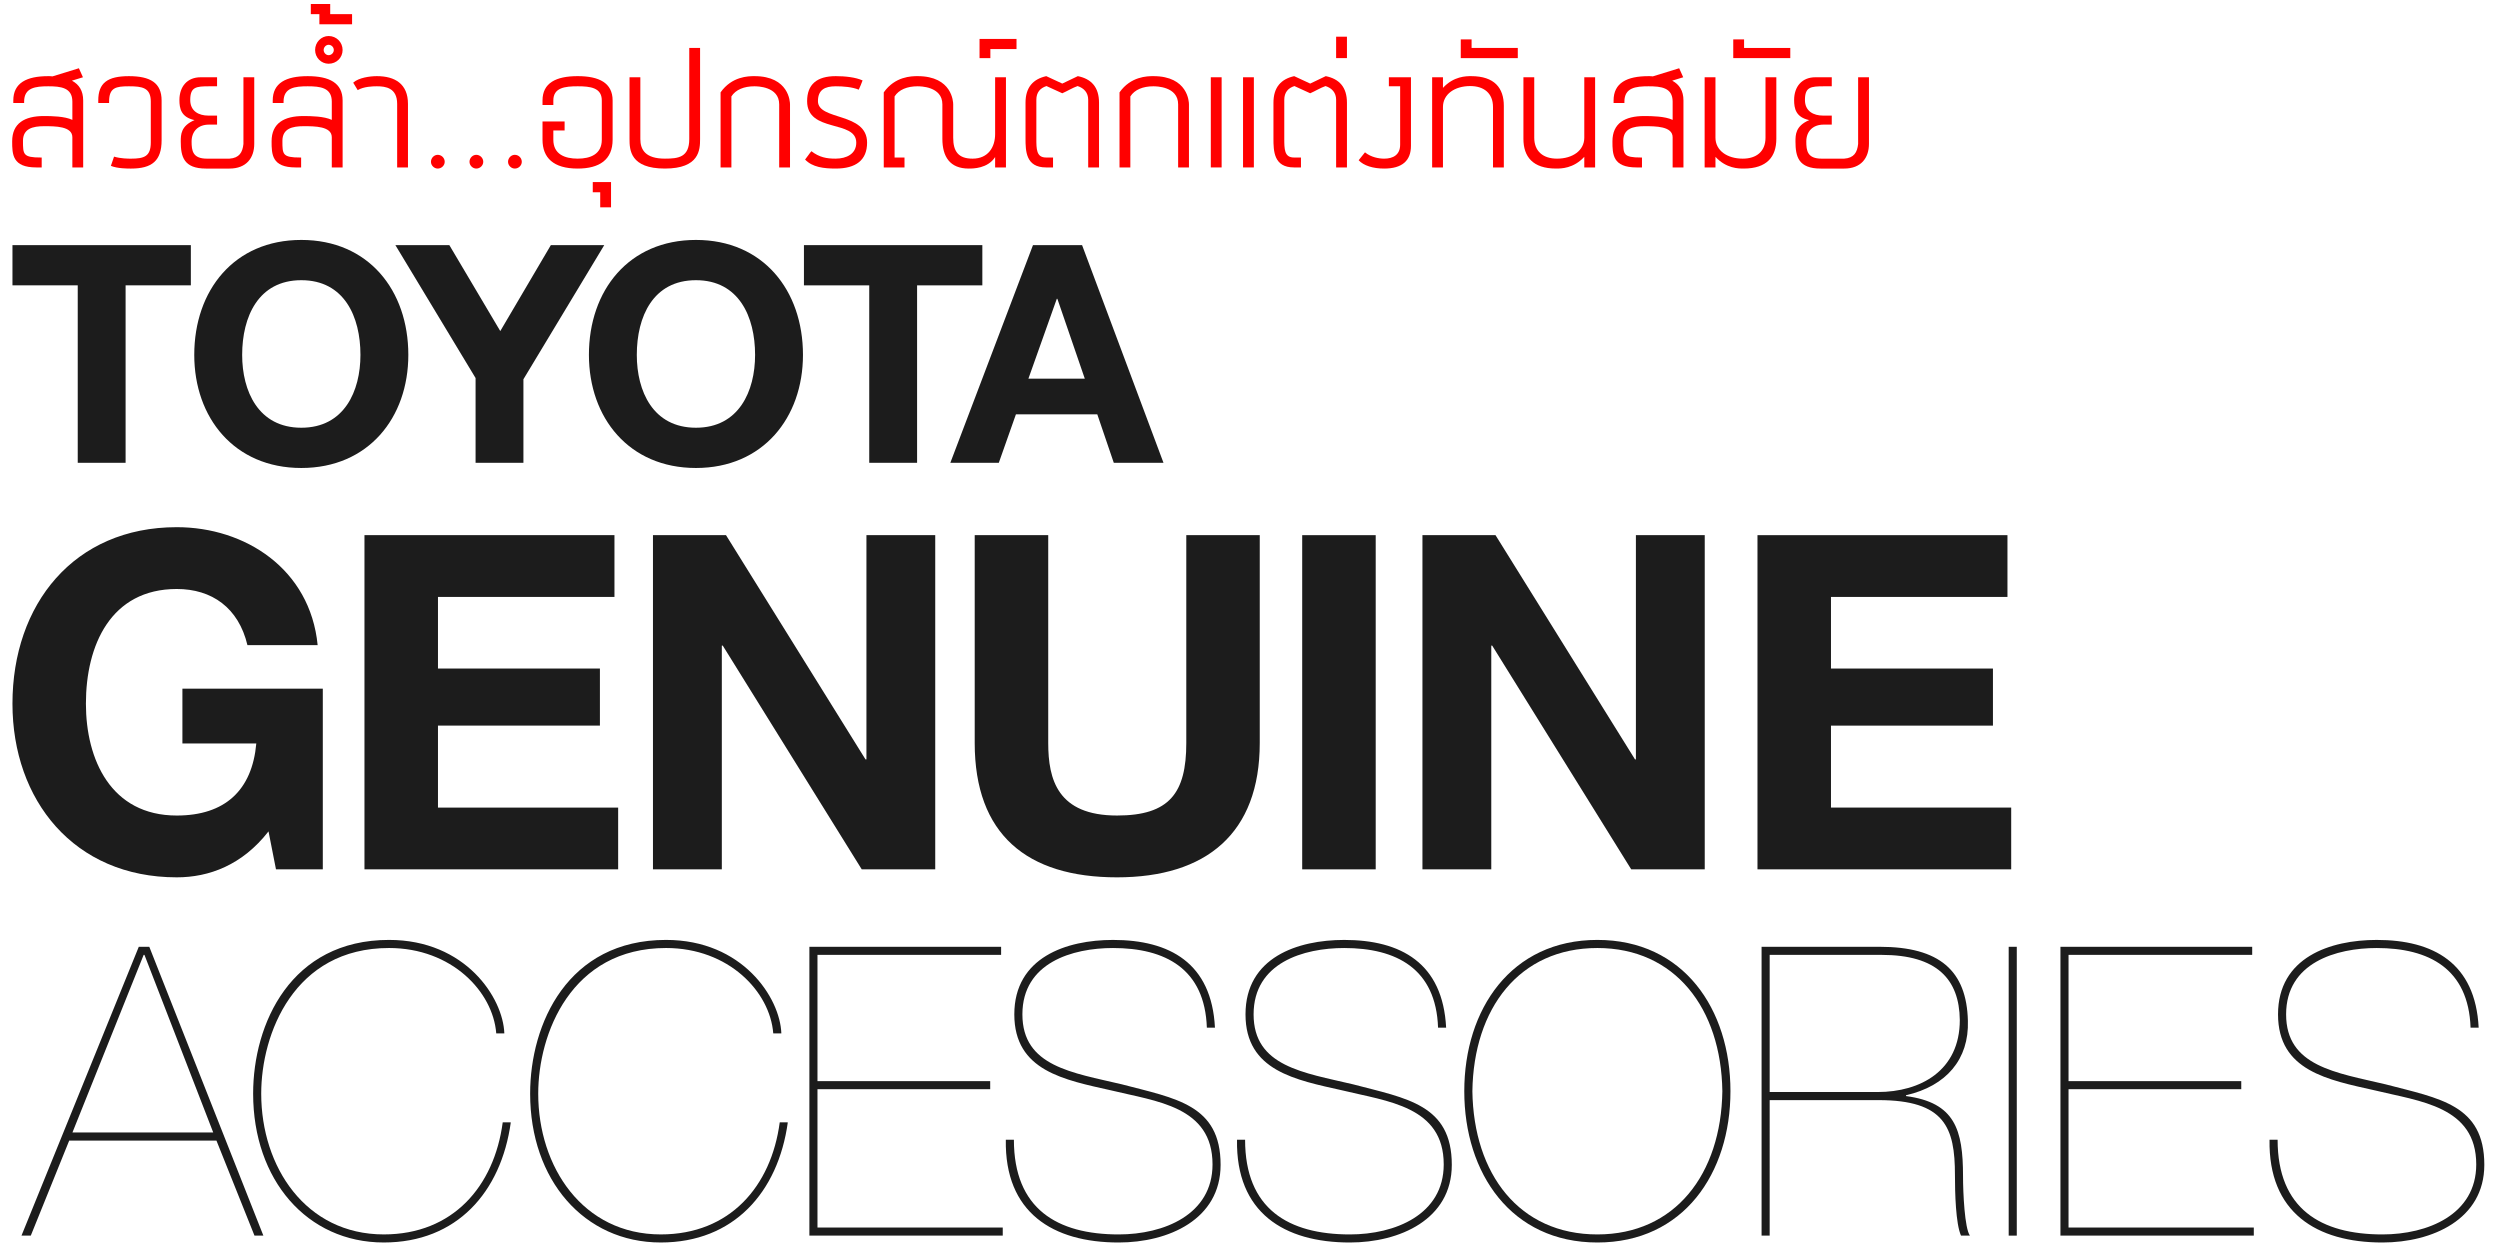 <?xml version="1.0" encoding="utf-8"?>
<!-- Generator: Adobe Illustrator 22.0.1, SVG Export Plug-In . SVG Version: 6.00 Build 0)  -->
<svg version="1.1" id="Layer_1" xmlns="http://www.w3.org/2000/svg" xmlns:xlink="http://www.w3.org/1999/xlink" x="0px" y="0px"
	 width="378.375px" height="189px" viewBox="0 0 378.375 189" style="enable-background:new 0 0 378.375 189;" xml:space="preserve"
	>
<style type="text/css">
	.st0{fill:#FF0000;}
	.st1{fill:#1C1C1C;}
</style>
<g>
	<g>
		<g>
			<path class="st0" d="M10.952,15.38c0-2.116-1.74-2.32-3.651-2.32c-1.945,0-3.65,0.205-3.65,2.32v0.205H2.013v-0.375
				c0-2.661,2.013-3.685,5.288-3.685c0.205,0,0.444,0,0.648,0.034l3.992-1.229l0.614,1.365l-1.672,0.512
				c1.092,0.58,1.706,1.536,1.706,3.002v10.133h-1.638v-4.572c0-1.672-2.593-1.672-4.265-1.672c-1.74,0-3.208,0.375-3.208,2.218
				c0,2.047,0,2.524,2.695,2.524h0.137v1.501H5.493c-3.617,0-3.651-1.979-3.651-3.958c0-2.729,1.876-3.821,4.811-3.821
				c1.16,0,3.139,0.034,4.299,0.58V15.38z"/>
			<path class="st0" d="M22.823,15.38c0-2.116-1.296-2.32-3.31-2.32c-1.979,0-3.002,0.205-3.002,2.32v0.205h-1.638v-0.375
				c0-2.661,1.398-3.685,4.64-3.685c3.242,0,4.947,1.023,4.947,3.685v6.005c0,3.105-1.433,4.299-4.64,4.299
				c-0.512,0-2.047,0-3.037-0.409l0.478-1.399c1.023,0.307,2.184,0.307,2.559,0.307c2.013,0,3.002-0.341,3.002-2.457V15.38z"/>
			<path class="st0" d="M38.481,11.695V21.76c0,2.149-1.194,3.753-3.753,3.753H31.18c-3.377,0-3.821-1.808-3.821-4.094
				c0-1.023,0-2.354,2.082-3.241c-2.047-0.443-2.286-1.774-2.286-3.037c0-2.047,1.194-3.446,3.207-3.446h2.491v1.365h-1.16
				c-2.047,0-2.9,0.103-2.9,2.081c0,1.706,1.331,2.354,2.729,2.354h1.331v1.365h-1.228c-1.638,0-2.627,1.023-2.627,2.559
				c0,1.399,0.171,2.593,2.32,2.593h3.412c1.501-0.103,1.979-0.956,2.115-2.218V11.695H38.481z"/>
			<path class="st0" d="M50.217,15.38c0-2.116-1.74-2.32-3.651-2.32c-1.945,0-3.65,0.205-3.65,2.32v0.205h-1.638v-0.375
				c0-2.661,2.013-3.685,5.288-3.685s5.289,1.023,5.289,3.685v10.133h-1.638v-4.572c0-1.672-2.593-1.672-4.265-1.672
				c-1.74,0-3.208,0.375-3.208,2.218c0,2.047,0,2.524,2.695,2.524h0.137v1.501h-0.819c-3.617,0-3.651-1.979-3.651-3.958
				c0-2.729,1.876-3.821,4.811-3.821c1.16,0,3.139,0.034,4.299,0.58V15.38z"/>
			<path class="st0" d="M48.338,2.142h-1.296V0.606h2.934v1.535h3.31v1.535h-4.947V2.142z"/>
			<path class="st0" d="M51.853,7.566c0,1.16-0.921,2.081-2.115,2.081c-1.126,0-2.047-0.921-2.047-2.081s0.921-2.115,2.047-2.115
				C50.931,5.451,51.853,6.406,51.853,7.566z M50.522,7.566c0-0.409-0.341-0.785-0.785-0.785c-0.41,0-0.751,0.375-0.751,0.785
				c0,0.41,0.341,0.785,0.751,0.785C50.181,8.351,50.522,7.976,50.522,7.566z M60.109,25.342v-9.622c0-2.422-1.74-2.661-3.071-2.661
				c-0.614,0-1.979,0.034-2.9,0.58l-0.683-1.126c0.819-0.75,2.525-0.989,3.583-0.989c2.764,0,4.708,1.194,4.708,4.196v9.622H60.109z
				"/>
			<path class="st0" d="M66.249,23.432c0.58,0,1.058,0.478,1.058,1.058c0,0.546-0.478,1.023-1.058,1.023
				c-0.546,0-1.023-0.478-1.023-1.023C65.225,23.909,65.703,23.432,66.249,23.432z"/>
			<path class="st0" d="M72.082,23.432c0.58,0,1.058,0.478,1.058,1.058c0,0.546-0.478,1.023-1.058,1.023
				c-0.546,0-1.023-0.478-1.023-1.023C71.058,23.909,71.536,23.432,72.082,23.432z"/>
			<path class="st0" d="M77.915,23.432c0.58,0,1.058,0.478,1.058,1.058c0,0.546-0.478,1.023-1.058,1.023
				c-0.546,0-1.023-0.478-1.023-1.023C76.891,23.909,77.369,23.432,77.915,23.432z"/>
			<path class="st0" d="M92.721,21.146c0,3.037-2.013,4.367-5.288,4.367c-3.685,0-5.323-1.638-5.323-4.367v-2.764h3.344v1.365
				h-1.706v1.398c0,2.184,1.706,2.866,3.685,2.866c1.945,0,3.65-0.683,3.65-2.866v-5.937c0-1.945-1.74-2.149-3.65-2.149
				c-1.945,0-3.685,0.205-3.685,2.149v0.683H82.11v-0.683c0-2.661,2.047-3.685,5.323-3.685c3.241,0,5.288,1.023,5.288,3.685V21.146z
				"/>
			<path class="st0" d="M90.842,31.381v-2.286h-1.126V27.56h2.764v3.821H90.842z"/>
			<path class="st0" d="M105.957,7.259v13.784c0,1.638-0.103,4.469-5.323,4.469c-5.254,0-5.356-2.832-5.356-4.469v-9.349h1.638
				v9.349c0,1.638,0.785,2.968,3.719,2.968c2.047,0,3.685-0.205,3.685-2.968V7.259H105.957z"/>
			<path class="st0" d="M110.697,25.342h-1.638V13.981c1.706-2.422,4.196-2.457,5.118-2.457c5.254,0,5.391,3.923,5.391,4.265v9.553
				h-1.638v-9.553c0-2.729-3.378-2.729-3.753-2.729c-1.57,0-2.832,0.512-3.48,1.535V25.342z"/>
			<path class="st0" d="M131.234,21.589c0,2.661-1.706,3.923-4.743,3.923c-1.808,0-3.548-0.205-4.64-1.365
				c0.341-0.409,0.648-0.921,0.955-1.262c1.194,0.921,2.286,1.126,3.651,1.126c1.671,0,3.139-0.717,3.139-2.422
				c0-3.514-7.438-1.433-7.438-6.278c0-2.525,1.467-3.787,4.333-3.787c1.433,0,3.003,0.17,4.061,0.648
				c-0.205,0.512-0.341,0.921-0.58,1.399c-0.99-0.409-2.354-0.512-3.48-0.512c-1.671,0-2.695,0.546-2.695,2.252
				C123.796,18.28,131.234,16.949,131.234,21.589z"/>
			<path class="st0" d="M142.628,15.789c0-2.729-3.378-2.729-3.753-2.729c-1.569,0-2.832,0.512-3.48,1.535v9.246h1.501v1.501h-3.139
				V13.981c1.706-2.422,4.197-2.457,5.118-2.457c5.254,0,5.391,3.923,5.391,4.265v5.05c0,2.081,0.785,3.173,2.934,3.173
				c2.388,0,3.412-1.774,3.412-3.719v-8.598h1.638v13.647h-1.638v-1.569c-1.126,1.74-3.344,1.74-3.992,1.74
				c-2.866,0-3.992-1.808-3.992-4.503V15.789z"/>
			<path class="st0" d="M148.254,5.895h5.596V7.43h-3.958v1.365h-1.638V5.895z"/>
			<path class="st0" d="M160.776,12.65l2.354-1.126c2.013,0.409,3.207,1.638,3.207,4.026v9.792h-1.638V15.106
				c0-1.092-0.648-1.774-1.604-2.081c-0.716,0.239-1.604,0.785-2.32,1.092l-2.389-1.092c-0.955,0.307-1.535,0.956-1.535,2.081v5.834
				c0,1.638,0,2.9,1.467,2.9h1.058v1.501h-1.058c-3.071,0-3.105-2.491-3.105-4.401V15.55c0-2.354,1.16-3.583,3.139-4.026
				L160.776,12.65z"/>
			<path class="st0" d="M171.077,25.342h-1.638V13.981c1.706-2.422,4.197-2.457,5.118-2.457c5.254,0,5.391,3.923,5.391,4.265v9.553
				h-1.638v-9.553c0-2.729-3.378-2.729-3.753-2.729c-1.569,0-2.832,0.512-3.48,1.535V25.342z"/>
			<path class="st0" d="M183.255,11.695h1.638v13.647h-1.638V11.695z M188.134,11.695h1.638v13.647h-1.638V11.695z"/>
			<path class="st0" d="M198.3,12.65l2.354-1.126c2.013,0.409,3.207,1.638,3.207,4.026v9.792h-1.638V15.106
				c0-1.092-0.648-1.774-1.604-2.081c-0.716,0.239-1.604,0.785-2.32,1.092l-2.389-1.092c-0.955,0.307-1.535,0.956-1.535,2.081v5.834
				c0,1.638,0,2.9,1.467,2.9h1.058v1.501h-1.058c-3.071,0-3.105-2.491-3.105-4.401V15.55c0-2.354,1.16-3.583,3.139-4.026
				L198.3,12.65z"/>
			<path class="st0" d="M202.222,5.554h1.638v3.241h-1.638V5.554z"/>
			<path class="st0" d="M210.206,11.695h3.343v10.372c0,2.252-1.331,3.446-4.06,3.446c-1.672,0-3.104-0.443-3.855-1.262l0.956-1.194
				c0.921,0.751,2.115,0.956,2.9,0.956c1.365,0,2.422-0.58,2.422-2.115V13.06h-1.706V11.695z"/>
			<path class="st0" d="M225.966,25.342v-9.144c0-2.081-1.365-3.173-3.446-3.173c-2.354,0-4.128,1.229-4.128,3.173v9.144h-1.638
				V11.695h1.638v1.604c1.638-1.774,3.514-1.774,4.265-1.774c3.548,0,4.947,1.808,4.947,4.503v9.314H225.966z"/>
			<path class="st0" d="M229.717,8.795h-8.631V5.963h1.638v1.296h6.994V8.795z"/>
			<path class="st0" d="M232.208,11.695v9.144c0,2.081,1.364,3.173,3.446,3.173c2.354,0,4.128-1.229,4.128-3.173v-9.144h1.638
				v13.647h-1.638v-1.604c-1.638,1.774-3.514,1.774-4.265,1.774c-3.549,0-4.947-1.808-4.947-4.503v-9.314H232.208z"/>
			<path class="st0" d="M253.154,15.38c0-2.116-1.739-2.32-3.65-2.32c-1.944,0-3.65,0.205-3.65,2.32v0.205h-1.638v-0.375
				c0-2.661,2.013-3.685,5.288-3.685c0.205,0,0.443,0,0.648,0.034l3.992-1.229l0.613,1.365l-1.671,0.512
				c1.092,0.58,1.705,1.536,1.705,3.002v10.133h-1.638v-4.572c0-1.672-2.593-1.672-4.265-1.672c-1.74,0-3.207,0.375-3.207,2.218
				c0,2.047,0,2.524,2.695,2.524h0.137v1.501h-0.819c-3.616,0-3.65-1.979-3.65-3.958c0-2.729,1.877-3.821,4.811-3.821
				c1.16,0,3.14,0.034,4.299,0.58V15.38z"/>
			<path class="st0" d="M268.847,11.695v9.314c0,2.695-1.398,4.503-4.947,4.503c-0.75,0-2.627,0-4.265-1.774v1.604h-1.638V11.695
				h1.638v9.144c0,1.944,1.774,3.173,4.129,3.173c2.081,0,3.445-1.092,3.445-3.173v-9.144H268.847z"/>
			<path class="st0" d="M270.96,8.795h-8.632V5.963h1.638v1.296h6.994V8.795z"/>
			<path class="st0" d="M282.867,11.695V21.76c0,2.149-1.194,3.753-3.753,3.753h-3.548c-3.378,0-3.821-1.808-3.821-4.094
				c0-1.023,0-2.354,2.081-3.241c-2.047-0.443-2.286-1.774-2.286-3.037c0-2.047,1.194-3.446,3.207-3.446h2.491v1.365h-1.16
				c-2.048,0-2.9,0.103-2.9,2.081c0,1.706,1.331,2.354,2.729,2.354h1.331v1.365h-1.229c-1.638,0-2.627,1.023-2.627,2.559
				c0,1.399,0.17,2.593,2.319,2.593h3.412c1.501-0.103,1.979-0.956,2.115-2.218V11.695H282.867z"/>
		</g>
	</g>
	<g>
		<path class="st1" d="M10.475,172.625L4.66,187.012H3.251l17.754-43.715h1.591l17.266,43.715h-1.346l-5.757-14.386H10.475z
			 M32.271,171.4l-10.409-26.878h-0.12L10.964,171.4H32.271z"/>
		<path class="st1" d="M77.309,169.871c-1.47,10.591-8.205,18.18-19.222,18.18c-11.635,0-19.775-9.489-19.775-22.526
			c0-10.591,5.693-23.269,20.569-23.269c11.572,0,17.265,8.759,17.45,14.145h-1.225c-0.49-6.308-6.735-12.919-16.225-12.919
			c-14.389,0-19.346,12.981-19.346,22.043c0,11.08,6.735,21.305,18.552,21.305c10.467,0,16.713-7.285,18-16.96H77.309z"/>
		<path class="st1" d="M119.235,169.871c-1.47,10.591-8.205,18.18-19.224,18.18c-11.633,0-19.774-9.489-19.774-22.526
			c0-10.591,5.693-23.269,20.571-23.269c11.572,0,17.263,8.759,17.449,14.145h-1.225c-0.489-6.308-6.735-12.919-16.224-12.919
			c-14.389,0-19.348,12.981-19.348,22.043c0,11.08,6.735,21.305,18.551,21.305c10.469,0,16.714-7.285,18.002-16.96H119.235z"/>
		<path class="st1" d="M123.725,185.786h28.041v1.226H122.5v-43.715h29.018v1.225h-27.793v19.104h26.141v1.226h-26.141V185.786z"/>
		<path class="st1" d="M182.658,155.541c-0.306-8.938-6.308-12.058-14.203-12.058c-6.126,0-13.715,2.204-13.715,10.041
			c0,7.898,7.589,8.815,15.061,10.591c8.142,2.141,14.937,3.064,14.937,12.182c0,8.269-7.895,11.755-15.426,11.755
			c-9.982,0-17.267-4.531-17.082-15.55h1.223c0,10.467,6.552,14.329,15.859,14.329c6.856,0,14.203-3.001,14.203-10.597
			c0-8.815-8.573-9.545-15.307-11.197c-7.1-1.598-14.693-2.941-14.693-11.513c0-8.635,7.9-11.267,14.941-11.267
			c8.57,0,14.935,3.491,15.426,13.284H182.658z"/>
		<path class="st1" d="M217.65,155.541c-0.305-8.938-6.307-12.058-14.203-12.058c-6.126,0-13.715,2.204-13.715,10.041
			c0,7.898,7.589,8.815,15.061,10.591c8.143,2.141,14.937,3.064,14.937,12.182c0,8.269-7.895,11.755-15.426,11.755
			c-9.981,0-17.267-4.531-17.081-15.55h1.222c0,10.467,6.552,14.329,15.859,14.329c6.856,0,14.204-3.001,14.204-10.597
			c0-8.815-8.574-9.545-15.309-11.197c-7.1-1.598-14.692-2.941-14.692-11.513c0-8.635,7.898-11.267,14.939-11.267
			c8.57,0,14.937,3.491,15.426,13.284H217.65z"/>
		<path class="st1" d="M241.762,142.256c13.039,0,20.142,10.469,20.142,22.898c0,12.43-7.103,22.898-20.142,22.898
			c-13.041,0-20.143-10.467-20.143-22.898C221.619,152.725,228.722,142.256,241.762,142.256z M241.762,186.831
			c11.755,0,18.733-9.123,18.917-21.677c-0.184-12.547-7.163-21.672-18.917-21.672c-11.817,0-18.736,9.124-18.917,21.672
			C223.026,177.708,229.945,186.831,241.762,186.831z"/>
		<path class="st1" d="M267.841,187.012h-1.226v-43.715h17.878c9.062,0,13.163,3.615,13.348,11.204
			c0.182,5.818-3.246,9.86-9.368,11.265v0.124c7.409,0.978,8.631,5.082,8.631,12.121c0,2.512,0.245,7.898,1.043,9h-1.349
			c-0.796-1.778-0.917-6.426-0.917-9.181c0-7.167-1.531-11.327-11.572-11.327h-16.469V187.012z M267.841,165.278h16.345
			c6.49,0,12.43-3.243,12.43-10.895c-0.063-6.183-3.491-9.861-11.817-9.861h-16.958V165.278z"/>
		<path class="st1" d="M304.015,143.297h1.225v43.715h-1.225V143.297z"/>
		<path class="st1" d="M313.073,185.786h28.041v1.226h-29.267v-43.715h29.022v1.225h-27.796v19.104h26.141v1.226h-26.141V185.786z"
			/>
		<path class="st1" d="M373.92,155.541c-0.306-8.938-6.307-12.058-14.204-12.058c-6.125,0-13.713,2.204-13.713,10.041
			c0,7.898,7.589,8.815,15.061,10.591c8.143,2.141,14.937,3.064,14.937,12.182c0,8.269-7.896,11.755-15.426,11.755
			c-9.981,0-17.267-4.531-17.082-15.55h1.223c0,10.467,6.552,14.329,15.859,14.329c6.856,0,14.203-3.001,14.203-10.597
			c0-8.815-8.572-9.545-15.307-11.197c-7.1-1.598-14.693-2.941-14.693-11.513c0-8.635,7.898-11.267,14.94-11.267
			c8.571,0,14.938,3.491,15.427,13.284H373.92z"/>
	</g>
	<g>
		<path class="st1" d="M11.766,43.189h-9.88V37.1h27v6.089H19.01v26.855h-7.244V43.189z"/>
		<path class="st1" d="M45.604,36.314c10.153,0,16.196,7.612,16.196,17.398c0,9.501-6.043,17.118-16.196,17.118
			c-10.155,0-16.203-7.617-16.203-17.118C29.402,43.926,35.449,36.314,45.604,36.314z M45.604,64.737
			c6.504,0,8.95-5.537,8.95-11.024c0-5.773-2.445-11.306-8.95-11.306c-6.507,0-8.953,5.533-8.953,11.306
			C36.651,59.2,39.097,64.737,45.604,64.737z"/>
		<path class="st1" d="M71.979,57.216L59.841,37.1h8.167l7.708,13.009L83.371,37.1h8.082l-12.233,20.3v12.643h-7.241V57.216z"/>
		<path class="st1" d="M105.333,36.314c10.148,0,16.196,7.612,16.196,17.398c0,9.501-6.049,17.118-16.196,17.118
			c-10.156,0-16.2-7.617-16.2-17.118C89.133,43.926,95.177,36.314,105.333,36.314z M105.333,64.737c6.504,0,8.95-5.537,8.95-11.024
			c0-5.773-2.445-11.306-8.95-11.306c-6.516,0-8.953,5.533-8.953,11.306C96.379,59.2,98.816,64.737,105.333,64.737z"/>
		<path class="st1" d="M131.56,43.189h-9.884V37.1h27.002v6.089h-9.877v26.855h-7.241V43.189z"/>
		<path class="st1" d="M156.341,37.1h7.432l12.321,32.944h-7.522l-2.496-7.332h-12.317l-2.589,7.332h-7.337L156.341,37.1z
			 M155.649,57.31h8.534l-4.151-12.086h-0.087L155.649,57.31z"/>
	</g>
	<g>
		<path class="st1" d="M40.64,125.83c-3.972,5.105-8.997,6.955-13.888,6.955c-15.578,0-24.866-11.693-24.866-26.282
			c0-15.026,9.288-26.714,24.866-26.714c10.343,0,20.19,6.308,21.325,17.855H37.45c-1.347-5.667-5.386-8.5-10.698-8.5
			c-9.988,0-13.749,8.5-13.749,17.359c0,8.427,3.762,16.928,13.749,16.928c7.296,0,11.408-3.823,12.038-10.906H27.607v-8.293h21.25
			v27.344h-7.087L40.64,125.83z"/>
		<path class="st1" d="M55.162,80.997h37.837v9.349H66.287v10.838h24.51v8.64h-24.51v12.402h27.27v9.349H55.162V80.997z"/>
		<path class="st1" d="M98.826,80.997h11.055l21.109,33.933h0.145V80.997h10.413v50.579h-11.123L109.388,97.71h-0.14v33.866H98.826
			V80.997z"/>
		<path class="st1" d="M190.664,112.451c0,13.672-8.073,20.334-21.601,20.334c-13.675,0-21.54-6.522-21.54-20.334V80.997h11.126
			v31.454c0,5.526,1.417,10.979,10.414,10.979c7.936,0,10.482-3.401,10.482-10.979V80.997h11.119V112.451z"/>
		<path class="st1" d="M197.087,80.997h11.126v50.579h-11.126V80.997z"/>
		<path class="st1" d="M215.287,80.997h11.059l21.109,33.933h0.139V80.997h10.419v50.579h-11.128L225.842,97.71h-0.137v33.866
			h-10.418V80.997z"/>
		<path class="st1" d="M265.995,80.997h37.834v9.349h-26.711v10.838h24.514v8.64h-24.514v12.402h27.276v9.349h-38.399V80.997z"/>
	</g>
</g>
</svg>
